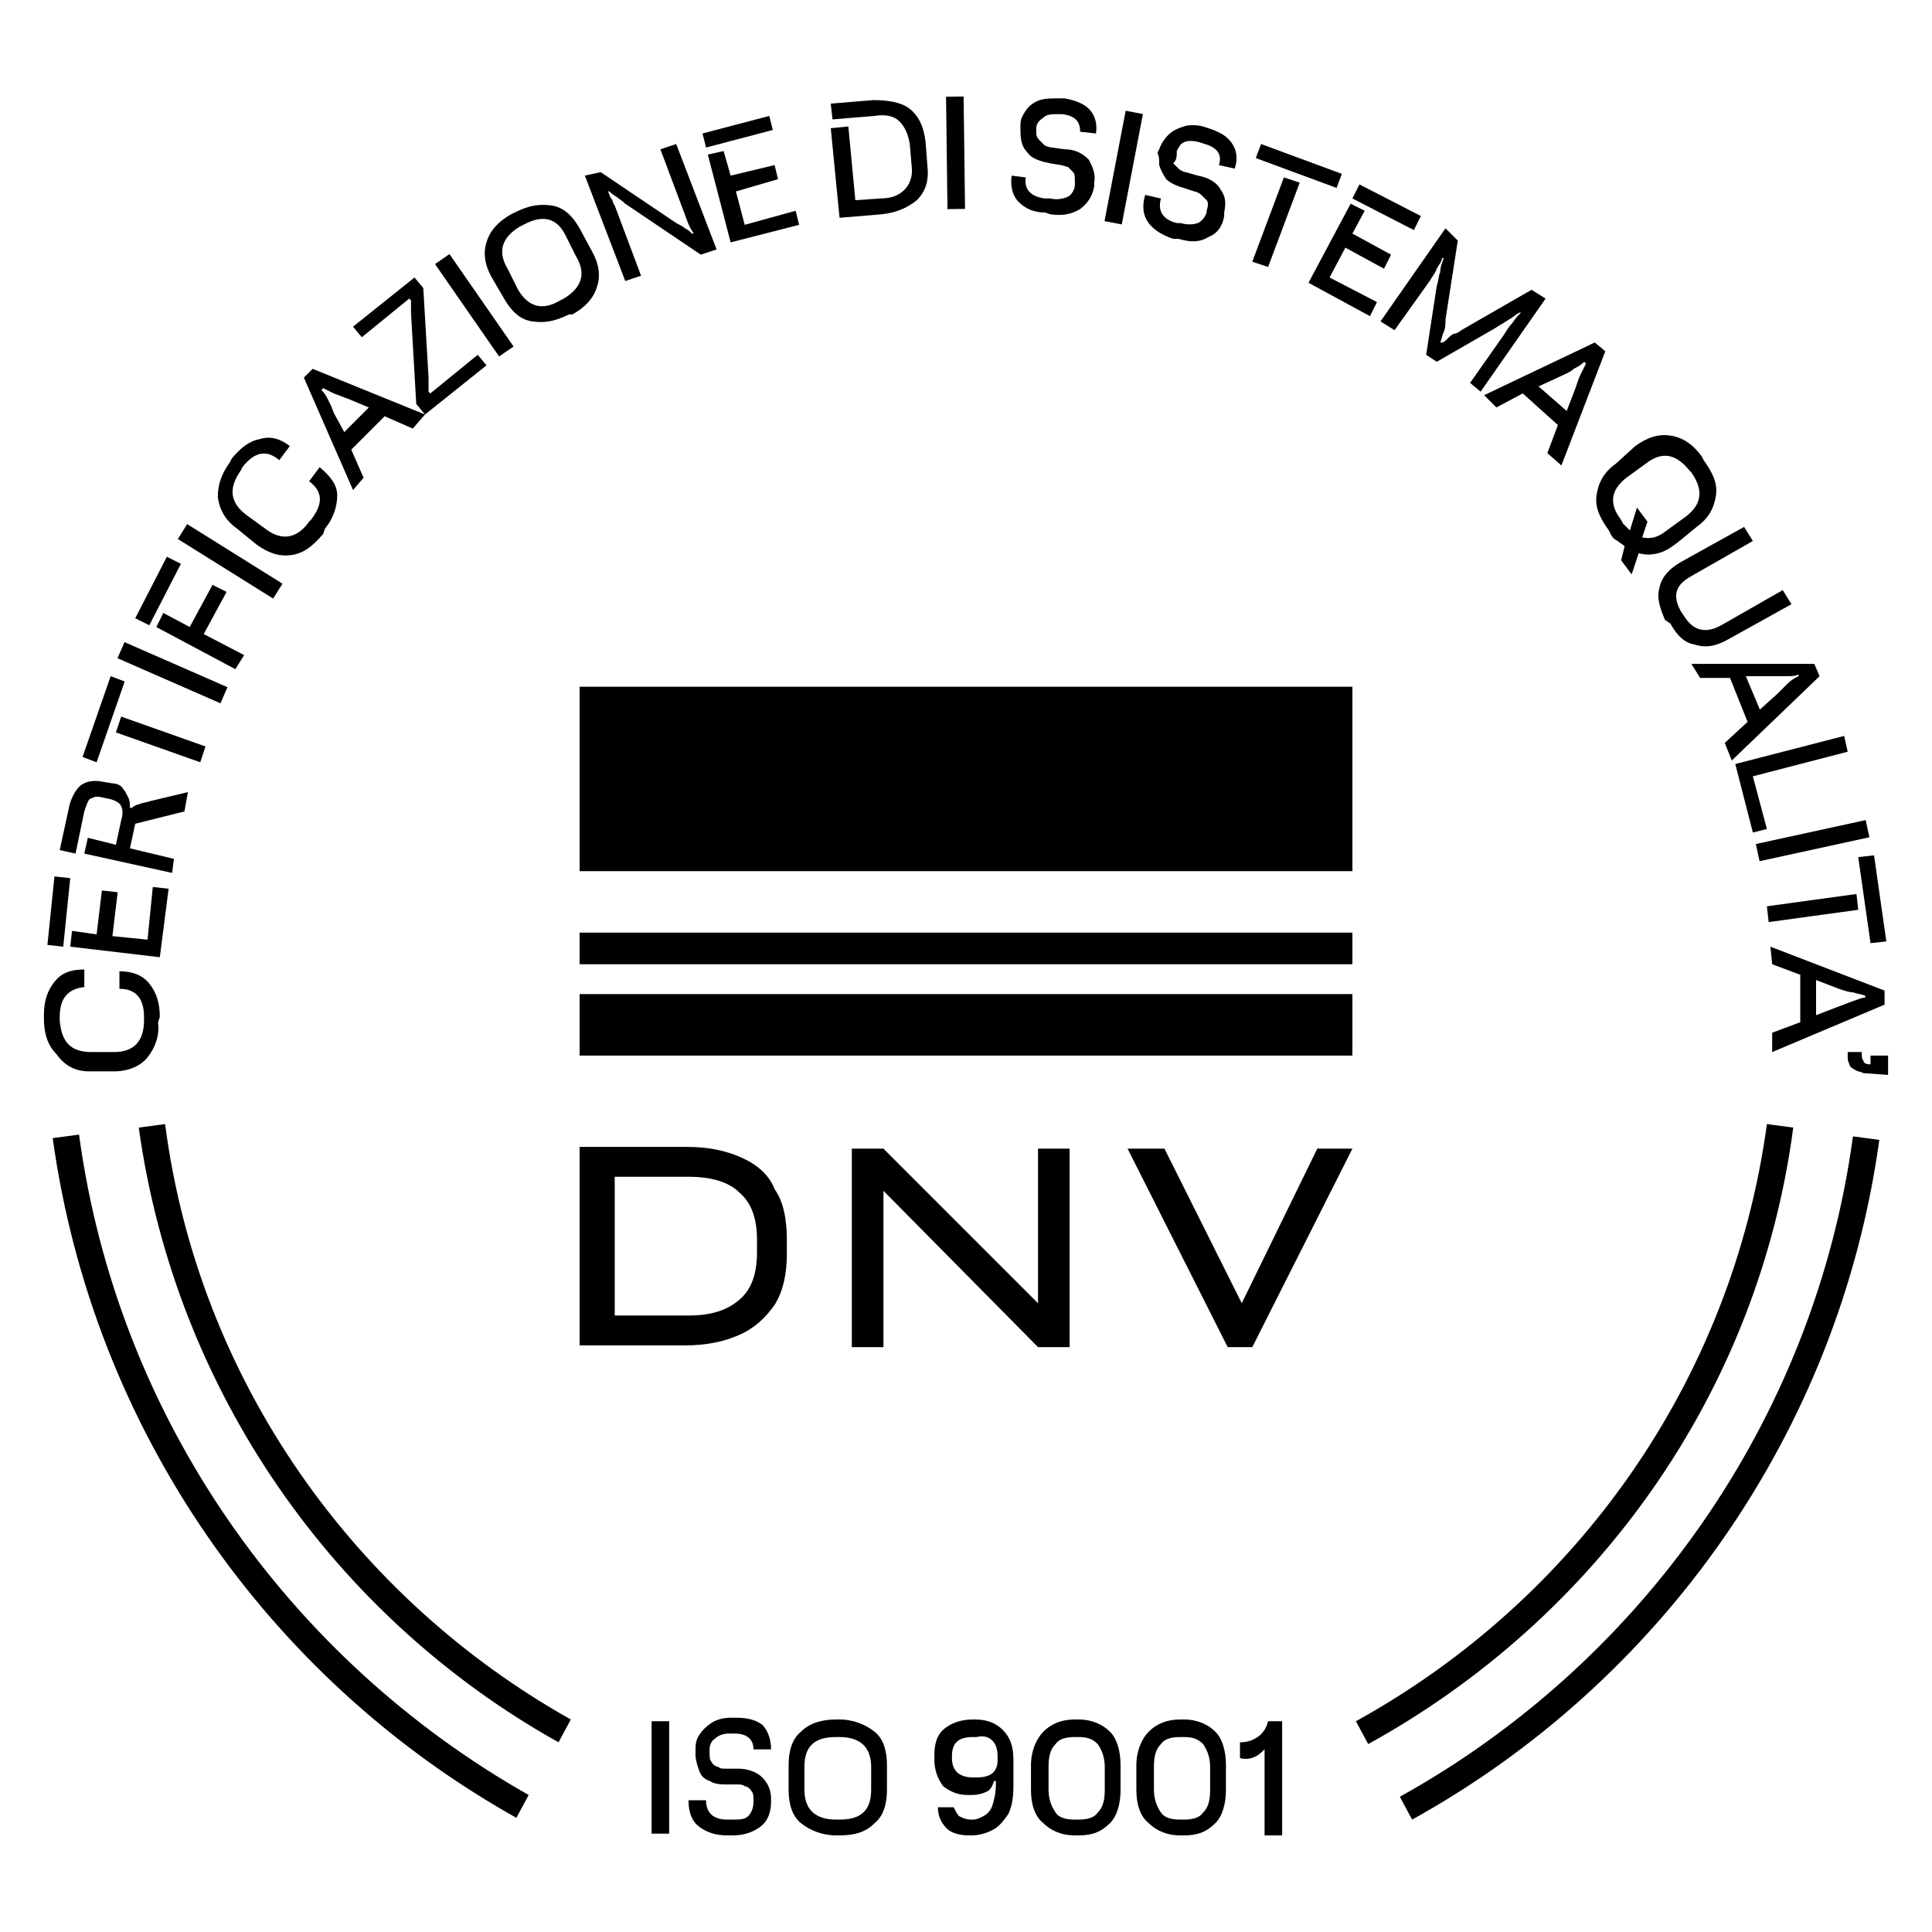 <?xml version="1.0" encoding="UTF-8"?> <svg xmlns="http://www.w3.org/2000/svg" xmlns:xlink="http://www.w3.org/1999/xlink" version="1.1" id="Livello_1" x="0px" y="0px" viewBox="0 0 110 110" style="enable-background:new 0 0 110 110;" xml:space="preserve"> <style type="text/css"> .st0{clip-path:url(#SVGID_00000106135540935317580310000007739646512152101773_);} .st1{clip-path:url(#SVGID_00000011743498771091923460000004943085361342888101_);} </style> <g> <g> <path d="M4.5,64.6L3,64.8c2.3,16.6,12.3,30.8,26.4,38.7l0.7-1.3C16.5,94.5,6.7,80.8,4.5,64.6 M32.5,97.9C20.2,91,11.3,78.6,9.4,64 l-1.5,0.2c2.1,15.1,11.2,27.9,23.9,35L32.5,97.9z M102.1,64.2l-1.5-0.2c-2,14.7-10.9,27.1-23.4,34l0.7,1.3 C90.8,92.2,100.1,79.4,102.1,64.2 M107,64.9l-1.5-0.2c-2.2,16.2-12.1,30-25.8,37.6l0.7,1.3C94.5,95.8,104.7,81.6,107,64.9"></path> <path d="M9.1,57.9c0-0.8-0.2-1.4-0.6-1.9c-0.4-0.5-1-0.7-1.7-0.7v1c0.9,0,1.4,0.5,1.4,1.6v0.2c0,1.2-0.6,1.8-1.7,1.8H5.2 c-1.2,0-1.7-0.6-1.8-1.8v-0.2c0-1.1,0.5-1.6,1.4-1.7v-1c-0.8,0-1.3,0.2-1.7,0.7S2.5,57,2.5,57.8V58c0,0.8,0.2,1.5,0.7,2 c0.5,0.7,1.1,1,1.9,1h1.4c0.8,0,1.5-0.3,1.9-0.8s0.7-1.2,0.6-2L9.1,57.9z"></path> <path d="M4,50l-0.9-0.1l-0.4,3.9l0.9,0.1L4,50z M9.6,50.6l-0.9-0.1l-0.3,3l-2-0.2l0.3-2.5l-0.9-0.1l-0.3,2.5L4.1,53L4,53.9 l5.1,0.6L9.6,50.6z"></path> <path d="M9.9,48.9l-2.5-0.6l0.3-1.4l2.8-0.7l0.2-1.1l-2.1,0.5c-0.3,0.1-0.5,0.1-0.7,0.2c-0.1,0-0.3,0.1-0.4,0.2H7.4 c0-0.2,0-0.4-0.1-0.6C7.2,45.2,7.1,45,7,44.9c-0.1-0.2-0.4-0.3-0.6-0.3l-0.6-0.1c-0.5-0.1-1,0-1.3,0.3C4.3,45,4,45.5,3.9,46.1 l-0.5,2.3l0.9,0.2l0.5-2.4c0.1-0.3,0.2-0.6,0.3-0.7c0.2-0.1,0.4-0.2,0.7-0.1l0.5,0.1c0.3,0.1,0.5,0.2,0.6,0.4s0.1,0.5,0,0.8 l-0.3,1.4L5,47.7l-0.2,0.9l5,1.1L9.9,48.9z"></path> <path d="M7.1,38.8l-0.8-0.3l-1.6,4.6l0.8,0.3L7.1,38.8z M11.7,42.5l-4.8-1.7l-0.3,0.9l4.8,1.7L11.7,42.5z"></path> <rect x="9.3" y="35.1" transform="matrix(0.401 -0.916 0.916 0.401 -29.192 31.92)" width="1" height="6.4"></rect> <path d="M10.3,32.1l-0.8-0.4l-1.8,3.5l0.8,0.4L10.3,32.1z M13.9,37.3l-2.3-1.2l1.3-2.4l-0.8-0.4l-1.3,2.4l-1.5-0.8l-0.4,0.8 l4.5,2.4L13.9,37.3z"></path> <rect x="12.6" y="28.7" transform="matrix(0.53 -0.848 0.848 0.53 -20.89 26.163)" width="1" height="6.4"></rect> <path d="M18.5,30.1c0.5-0.6,0.7-1.3,0.7-1.9s-0.4-1.1-1-1.6l-0.6,0.8c0.8,0.6,0.8,1.3,0.1,2.2l-0.1,0.1c-0.7,1-1.6,1.1-2.5,0.4 L14,29.3c-0.9-0.7-1-1.5-0.3-2.5l0.1-0.2c0.7-0.9,1.4-1,2.1-0.4l0.6-0.8C16,25,15.4,24.8,14.8,25c-0.6,0.1-1.1,0.5-1.6,1.1 l-0.1,0.2c-0.5,0.7-0.7,1.3-0.7,2c0.1,0.7,0.4,1.3,1.1,1.8l1.1,0.9c0.7,0.5,1.3,0.7,2,0.6c0.7-0.1,1.2-0.5,1.8-1.2L18.5,30.1z"></path> <path d="M20.7,27.2L20,25.6l1.9-1.9l1.6,0.7l0.7-0.8L17.8,21l-0.5,0.5l2.8,6.4L20.7,27.2z M18.7,22.8c-0.1-0.2-0.2-0.4-0.4-0.6 l0.1-0.1c0.2,0.1,0.4,0.2,0.6,0.3c0.3,0.1,0.5,0.2,0.8,0.3l1.2,0.5l-1.4,1.4L19,23.5C18.9,23.2,18.8,23,18.7,22.8"></path> <path d="M27.7,20.8l-0.5-0.6l-2.7,2.2l-0.1-0.1c0-0.1,0-0.3,0-0.4s0-0.3,0-0.4l-0.3-5.1l-0.5-0.6l-3.5,2.8l0.5,0.6l2.7-2.2 l0.1,0.1c0,0.1,0,0.2,0,0.3c0,0.1,0,0.2,0,0.4l0.3,5.2l0.5,0.6L27.7,20.8z"></path> <rect x="26.5" y="14.2" transform="matrix(0.822 -0.57 0.57 0.822 -5.108 18.469)" width="1" height="6.4"></rect> <path d="M29.5,16.5l-0.6-1.2c-0.6-1-0.3-1.8,0.7-2.4l0.2-0.1c1.1-0.6,1.9-0.4,2.4,0.6l0.6,1.2c0.6,1,0.3,1.8-0.7,2.4l-0.2,0.1 C30.9,17.7,30.1,17.5,29.5,16.5 M32.6,17.9c0.7-0.4,1.2-0.9,1.4-1.6c0.2-0.6,0.1-1.3-0.3-2L33,13c-0.4-0.7-0.9-1.2-1.6-1.3 c-0.7-0.1-1.3,0-2.1,0.4l-0.2,0.1c-0.7,0.4-1.2,0.9-1.4,1.6c-0.2,0.6-0.1,1.3,0.3,2l0.7,1.2c0.4,0.7,0.9,1.2,1.6,1.3 c0.7,0.1,1.3,0,2.1-0.4H32.6z"></path> <path d="M36.5,15.7l-1.5-4c-0.1-0.1-0.1-0.3-0.2-0.4c-0.1-0.1-0.1-0.3-0.2-0.4h0.1c0.1,0.1,0.2,0.2,0.4,0.3 c0.1,0.1,0.3,0.2,0.5,0.4l4.3,2.9l0.9-0.3l-2.3-6l-0.9,0.3l1.5,4c0.1,0.3,0.2,0.5,0.4,0.8h-0.1c-0.1-0.1-0.2-0.2-0.4-0.3 c-0.1-0.1-0.3-0.2-0.5-0.3l-4.3-2.9L33.3,10l2.3,6L36.5,15.7z"></path> <path d="M44,7.4l-0.2-0.8l-3.8,1l0.2,0.8L44,7.4z M45.5,12.8L45.3,12l-2.9,0.8l-0.5-1.9l2.4-0.7l-0.2-0.8L41.6,10l-0.4-1.4 l-0.9,0.2l1.3,5L45.5,12.8z"></path> <path d="M50.2,12.2c0.9-0.1,1.5-0.4,2-0.8c0.5-0.5,0.7-1.1,0.6-2l-0.1-1.3c-0.1-0.9-0.4-1.5-0.9-1.9s-1.3-0.5-2.1-0.5l-2.4,0.2 l0.1,0.9l2.4-0.2c0.6-0.1,1.1,0,1.4,0.3c0.3,0.3,0.5,0.7,0.6,1.3l0.1,1.2c0.1,0.6-0.1,1.1-0.4,1.4c-0.3,0.3-0.7,0.5-1.4,0.5 l-1.4,0.1l-0.4-4.2l-1,0.1l0.5,5.1L50.2,12.2z"></path> <rect x="53.9" y="5.5" transform="matrix(1 -1.266776e-02 1.266776e-02 1 -0.106 0.69)" width="1" height="6.4"></rect> <path d="M59.8,12.2c0.7,0.1,1.2,0,1.7-0.3c0.4-0.3,0.7-0.7,0.8-1.3v-0.2c0.1-0.5-0.1-0.9-0.3-1.3c-0.3-0.3-0.7-0.6-1.4-0.6 l-0.7-0.1c-0.2,0-0.3-0.1-0.4-0.1c-0.1-0.1-0.2-0.2-0.3-0.3C59,7.8,59,7.7,59,7.4V7.3c0-0.2,0.1-0.4,0.4-0.6 c0.2-0.2,0.5-0.2,0.8-0.2h0.3c0.7,0.1,1,0.4,1,1l0.9,0.1C62.5,7,62.3,6.5,62,6.2c-0.3-0.3-0.8-0.5-1.4-0.6h-0.3 c-0.4,0-0.8,0-1.1,0.1S58.6,6,58.4,6.3c-0.2,0.3-0.3,0.5-0.3,0.8v0.2c0,0.3,0,0.6,0.1,0.9s0.3,0.5,0.5,0.7 c0.3,0.2,0.6,0.3,1.1,0.4l0.6,0.1c0.1,0,0.3,0.1,0.4,0.1c0.1,0.1,0.2,0.2,0.3,0.3s0.1,0.3,0.1,0.6v0.1c0,0.3-0.2,0.6-0.4,0.7 c-0.2,0.1-0.6,0.2-1,0.1h-0.3c-0.8-0.1-1.2-0.5-1.1-1.2L57.6,10c-0.1,0.7,0.1,1.2,0.4,1.5c0.4,0.4,0.9,0.6,1.5,0.6L59.8,12.2z"></path> <rect x="60.8" y="9.1" transform="matrix(0.188 -0.982 0.982 0.188 42.521 70.585)" width="6.4" height="1"></rect> <path d="M67.1,13.6c0.7,0.2,1.2,0.2,1.7-0.1c0.5-0.2,0.8-0.6,0.9-1.2v-0.2c0.1-0.5,0.1-0.9-0.2-1.3c-0.2-0.4-0.7-0.7-1.3-0.8 l-0.7-0.2c-0.1,0-0.3-0.1-0.4-0.2c-0.1-0.1-0.2-0.2-0.3-0.3C67,9.1,67,8.9,67,8.7V8.6c0.1-0.2,0.2-0.4,0.4-0.5 c0.2-0.1,0.5-0.1,0.9,0l0.3,0.1c0.7,0.2,1,0.6,0.8,1.2l0.9,0.2c0.2-0.6,0.1-1.1-0.2-1.5c-0.3-0.4-0.7-0.6-1.3-0.8l-0.3-0.1 c-0.4-0.1-0.8-0.1-1.1,0c-0.3,0.1-0.6,0.2-0.9,0.5c-0.2,0.2-0.4,0.5-0.5,0.8l-0.1,0.2C66,8.9,66,9.1,66,9.4 c0.1,0.3,0.2,0.5,0.4,0.8c0.2,0.2,0.6,0.4,1,0.5l0.6,0.2c0.1,0,0.3,0.1,0.4,0.2c0.1,0.1,0.2,0.2,0.3,0.3c0.1,0.1,0.1,0.3,0,0.6 v0.1c-0.1,0.3-0.3,0.5-0.5,0.6c-0.3,0.1-0.6,0.1-1,0l-0.2,0c-0.8-0.2-1.1-0.7-0.9-1.4l-0.9-0.2c-0.2,0.7-0.1,1.2,0.2,1.6 c0.3,0.4,0.8,0.7,1.4,0.9H67.1z"></path> <path d="M76.1,10.7l0.3-0.8l-4.6-1.7L71.5,9L76.1,10.7z M72.2,15.2l1.8-4.8l-0.9-0.3l-1.8,4.8L72.2,15.2z"></path> <path d="M80.5,13.1l0.4-0.8l-3.5-1.8L77,11.3L80.5,13.1z M78,18l0.4-0.8l-2.7-1.4l0.9-1.7l2.2,1.2l0.4-0.8L77,13.3l0.7-1.3 l-0.8-0.4l-2.4,4.5L78,18z"></path> <path d="M84.3,22.3L88,17l-0.8-0.5l-4,2.3c-0.1,0.1-0.3,0.2-0.4,0.2s-0.3,0.2-0.4,0.3c-0.1,0.1-0.2,0.2-0.3,0.2H82 c0.1-0.2,0.1-0.4,0.2-0.6s0.1-0.5,0.1-0.7l0.7-4.5L82.3,13l-3.7,5.3l0.8,0.5l2-2.8c0.1-0.2,0.3-0.4,0.4-0.7 c0.1-0.2,0.3-0.4,0.3-0.6h0.1C82.1,15,82,15.2,82,15.5c-0.1,0.2-0.1,0.5-0.2,0.8l-0.6,3.9l0.6,0.4l3.3-1.9 c0.3-0.2,0.5-0.3,0.8-0.5c0.2-0.1,0.4-0.3,0.6-0.4h0.1c-0.2,0.2-0.3,0.3-0.5,0.6c-0.2,0.2-0.3,0.4-0.5,0.7l-1.9,2.7L84.3,22.3z"></path> <path d="M85.2,23.2l1.5-0.8l2,1.8l-0.6,1.6l0.8,0.7l2.5-6.5l-0.6-0.5l-6.3,3L85.2,23.2z M89.6,21c0.2-0.1,0.4-0.2,0.6-0.4l0.1,0.1 c-0.1,0.2-0.2,0.4-0.3,0.6s-0.2,0.5-0.3,0.8l-0.5,1.3L87.6,22l1.3-0.6C89.1,21.3,89.4,21.2,89.6,21"></path> <path d="M92.6,27.2l1.1-0.8c0.9-0.7,1.7-0.6,2.5,0.4l0.1,0.1c0.7,1,0.6,1.8-0.3,2.5l-1.1,0.8c-0.5,0.4-0.9,0.5-1.4,0.4l0.3-0.9 l-0.6-0.8l-0.4,1.3L92.6,30l-0.2-0.2l-0.1-0.2C91.6,28.7,91.7,27.9,92.6,27.2 M91.7,30.4c0.1,0.2,0.2,0.3,0.4,0.4 c0.1,0.1,0.3,0.2,0.4,0.3l-0.2,0.8l0.6,0.8l0.4-1.2c0.4,0.1,0.7,0.1,1.1,0s0.7-0.3,1.1-0.6l1.1-0.9c0.7-0.5,1-1.1,1.1-1.8 c0.1-0.7-0.2-1.3-0.7-2L96.9,26c-0.5-0.7-1.1-1.1-1.8-1.2c-0.7-0.1-1.3,0.1-2,0.6l-1.1,1c-0.7,0.5-1,1.1-1.1,1.8 c-0.1,0.7,0.2,1.3,0.7,2L91.7,30.4z"></path> <path d="M95.1,35.5c0.4,0.7,0.8,1.1,1.4,1.2c0.6,0.2,1.2,0.1,1.9-0.3l3.6-2l-0.5-0.8l-3.5,2c-0.9,0.5-1.6,0.3-2.1-0.5l-0.2-0.3 c-0.5-0.9-0.3-1.5,0.6-2l3.5-2L99.3,30l-3.6,2c-0.7,0.4-1.1,0.9-1.2,1.4c-0.2,0.6,0,1.2,0.3,1.9L95.1,35.5z"></path> <path d="M96.8,38.6h1.7l1,2.5l-1.3,1.2l0.4,1l5-4.8l-0.3-0.7h-7L96.8,38.6z M101.7,38.5c0.3,0,0.5,0,0.7-0.1v0.1 c-0.2,0.1-0.4,0.2-0.6,0.4s-0.4,0.4-0.6,0.6l-1,0.9l-0.8-1.9h1.4C101.1,38.5,101.4,38.5,101.7,38.5"></path> <polygon points="99.8,47.4 100.6,47.2 99.8,44.2 105.2,42.8 105,41.9 98.8,43.5 "></polygon> <rect x="100" y="47.4" transform="matrix(0.977 -0.213 0.213 0.977 -7.826 23.046)" width="6.4" height="1"></rect> <path d="M106.5,53.7l0.9-0.1l-0.7-4.9l-0.9,0.1L106.5,53.7z M100.7,52.5l5.1-0.7l-0.1-0.9l-5.1,0.7L100.7,52.5z"></path> <path d="M100.9,54.9l1.6,0.6v2.7l-1.6,0.6v1.1l6.4-2.7v-0.8l-6.5-2.5L100.9,54.9z M105.5,56.5c0.3,0.1,0.5,0.1,0.7,0.2v0.1 c-0.2,0-0.4,0.1-0.7,0.2c-0.3,0.1-0.5,0.2-0.8,0.3l-1.3,0.5v-2l1.3,0.5C105,56.4,105.3,56.5,105.5,56.5"></path> <path d="M106.5,60.6L106.5,60.6c-0.3,0-0.4-0.1-0.4-0.2c-0.1-0.1-0.1-0.3-0.1-0.4v-0.1h-0.8v0.3c0,0.1,0,0.2,0.1,0.4 c0,0.1,0.1,0.2,0.3,0.3c0.1,0.1,0.3,0.1,0.5,0.2l1.4,0.1v-1.1h-1V60.6z"></path> <path d="M71.5,100c0.2-0.1,0.4-0.3,0.5-0.4l0,0v4.9h1V98h-0.8c-0.1,0.4-0.3,0.7-0.6,0.9c-0.3,0.2-0.6,0.3-1,0.3v0.9 C71,100.2,71.3,100.1,71.5,100 M66.1,103.2c-0.2-0.3-0.4-0.7-0.4-1.3v-1.3c0-0.6,0.1-1,0.4-1.3c0.2-0.3,0.6-0.4,1.1-0.4h0.2 c0.5,0,0.8,0.1,1.1,0.4c0.2,0.3,0.4,0.7,0.4,1.3v1.3c0,0.6-0.1,1-0.4,1.3c-0.2,0.3-0.6,0.4-1.1,0.4h-0.2 C66.7,103.6,66.3,103.5,66.1,103.2 M67.4,104.5c0.8,0,1.3-0.2,1.8-0.7c0.4-0.4,0.6-1.1,0.6-1.9v-1.4c0-0.8-0.2-1.5-0.6-1.9 s-1-0.7-1.8-0.7h-0.2c-0.7,0-1.3,0.2-1.8,0.7c-0.4,0.4-0.7,1.1-0.7,1.9v1.4c0,0.8,0.2,1.5,0.7,1.9c0.4,0.4,1,0.7,1.8,0.7H67.4z M60.1,103.2c-0.2-0.3-0.4-0.7-0.4-1.3v-1.3c0-0.6,0.1-1,0.4-1.3c0.2-0.3,0.6-0.4,1.1-0.4h0.2c0.5,0,0.8,0.1,1.1,0.4 c0.2,0.3,0.4,0.7,0.4,1.3v1.3c0,0.6-0.1,1-0.4,1.3c-0.2,0.3-0.6,0.4-1.1,0.4h-0.2C60.7,103.6,60.3,103.5,60.1,103.2 M61.4,104.5 c0.8,0,1.3-0.2,1.8-0.7c0.4-0.4,0.6-1.1,0.6-1.9v-1.4c0-0.8-0.2-1.5-0.6-1.9c-0.4-0.4-1-0.7-1.8-0.7h-0.2c-0.7,0-1.3,0.2-1.8,0.7 c-0.4,0.4-0.7,1.1-0.7,1.9v1.4c0,0.8,0.2,1.5,0.7,1.9c0.4,0.4,1,0.7,1.8,0.7H61.4z M56.5,99.1c0.2,0.2,0.3,0.5,0.3,0.9v0.2 c0,0.7-0.4,1-1.2,1h-0.2c-0.8,0-1.2-0.4-1.2-1.1V100c0-0.8,0.4-1.1,1.2-1.1h0.2C56,98.8,56.3,98.9,56.5,99.1 M55.4,97.9 c-0.7,0-1.2,0.2-1.6,0.5c-0.4,0.3-0.6,0.8-0.6,1.5v0.3c0,0.6,0.2,1.1,0.5,1.5c0.4,0.3,0.8,0.5,1.4,0.5h0.2c0.4,0,0.7-0.1,0.9-0.2 s0.3-0.3,0.4-0.6h0.1v0.2c0,0.5-0.1,0.9-0.2,1.2c-0.1,0.3-0.3,0.5-0.5,0.6s-0.4,0.2-0.6,0.2h-0.1c-0.3,0-0.5-0.1-0.7-0.2 c-0.1-0.1-0.2-0.3-0.3-0.5h-0.9c0,0.5,0.2,0.9,0.5,1.2c0.3,0.3,0.8,0.4,1.3,0.4h0.1c0.4,0,0.8-0.1,1.2-0.3 c0.4-0.2,0.6-0.5,0.9-0.9c0.2-0.4,0.3-0.9,0.3-1.6v-1.5c0-0.8-0.2-1.3-0.6-1.7c-0.4-0.4-0.9-0.6-1.6-0.6H55.4z M45.8,101.9v-1.3 c0-1.2,0.6-1.7,1.8-1.7h0.2c1.2,0,1.8,0.6,1.8,1.7v1.3c0,1.2-0.6,1.7-1.8,1.7h-0.2C46.4,103.6,45.8,103,45.8,101.9 M47.8,104.5 c0.9,0,1.5-0.2,2-0.7c0.5-0.4,0.7-1.1,0.7-1.9v-1.4c0-0.8-0.2-1.5-0.7-1.9s-1.2-0.7-2-0.7h-0.2c-0.8,0-1.5,0.2-2,0.7 c-0.5,0.4-0.7,1.1-0.7,1.9v1.4c0,0.8,0.2,1.5,0.7,1.9s1.2,0.7,2,0.7H47.8z M41.7,104.5c0.7,0,1.2-0.2,1.6-0.5 c0.4-0.3,0.6-0.8,0.6-1.4v-0.2c0-0.5-0.2-0.9-0.5-1.2c-0.3-0.3-0.8-0.5-1.4-0.5h-0.7c-0.2,0-0.3,0-0.4-0.1c-0.1,0-0.3-0.1-0.4-0.3 c-0.1-0.1-0.1-0.3-0.1-0.6v-0.1c0-0.2,0.1-0.5,0.3-0.6c0.2-0.2,0.5-0.3,0.8-0.3h0.3c0.7,0,1.1,0.3,1.1,0.9h1 c0-0.6-0.2-1.1-0.5-1.4c-0.4-0.3-0.9-0.4-1.5-0.4h-0.3c-0.4,0-0.8,0.1-1.1,0.3c-0.3,0.2-0.5,0.4-0.7,0.7c-0.2,0.3-0.2,0.6-0.2,0.9 v0.2c0,0.3,0.1,0.6,0.2,0.9c0.1,0.3,0.3,0.5,0.6,0.6c0.3,0.2,0.7,0.2,1.1,0.2H42c0.1,0,0.3,0,0.4,0.1c0.1,0,0.3,0.1,0.4,0.3 c0.1,0.1,0.1,0.3,0.1,0.5v0.1c0,0.3-0.1,0.6-0.3,0.8c-0.2,0.2-0.5,0.2-0.9,0.2h-0.3c-0.8,0-1.2-0.4-1.2-1.1h-1 c0,0.7,0.2,1.2,0.6,1.5c0.4,0.3,0.9,0.5,1.6,0.5H41.7z M38.1,98h-1v6.4h1V98z"></path> <path d="M43.1,71.3c0,1.2-0.3,2.1-1,2.7s-1.6,0.9-2.9,0.9H35V67h4.2c1.3,0,2.3,0.3,2.9,0.9c0.7,0.6,1,1.5,1,2.7V71.3z M42.2,65.9 c-0.9-0.4-1.9-0.6-3.1-0.6h-4.2h-1H33v11.3h0.8h1H39c1.2,0,2.2-0.2,3.1-0.6c0.9-0.4,1.5-1,2-1.7c0.5-0.8,0.7-1.8,0.7-2.9v-0.8 c0-1.2-0.2-2.2-0.7-2.9C43.8,66.9,43.1,66.3,42.2,65.9"></path> <polygon points="59.1,74.2 50.3,65.4 49.3,65.4 48.5,65.4 48.5,76.7 50.3,76.7 50.3,67.8 59.1,76.7 60.9,76.7 60.9,65.4 59.1,65.4 "></polygon> <rect x="33" y="39.1" width="44" height="10.5"></rect> <rect x="33" y="53.1" width="44" height="1.8"></rect> <rect x="33" y="56.6" width="44" height="3.5"></rect> <polygon points="75,65.4 70.7,74.2 66.3,65.4 64.2,65.4 69.9,76.7 71.3,76.7 77,65.4 "></polygon> </g> <g> <g> <rect id="SVGID_1_" x="54.9" y="44.2" width="0.2" height="0.2"></rect> </g> <g> <defs> <rect id="SVGID_00000055708274220801459270000004002056959967849898_" x="54.9" y="44.2" width="0.2" height="0.2"></rect> </defs> <use xlink:href="#SVGID_00000055708274220801459270000004002056959967849898_" style="overflow:visible;"></use> <clipPath id="SVGID_00000120519378704385900270000002092514799006266517_"> <use xlink:href="#SVGID_00000055708274220801459270000004002056959967849898_" style="overflow:visible;"></use> </clipPath> <g style="clip-path:url(#SVGID_00000120519378704385900270000002092514799006266517_);"> <g> <rect id="SVGID_00000112604732280323777170000012920400274164483482_" x="54.2" y="43.6" width="1.9" height="1.9"></rect> </g> <g> <defs> <rect id="SVGID_00000121961499879632813450000004413599211048636059_" x="54.2" y="43.6" width="1.9" height="1.9"></rect> </defs> <use xlink:href="#SVGID_00000121961499879632813450000004413599211048636059_" style="overflow:visible;"></use> <clipPath id="SVGID_00000076598659041037602520000004689059819300204197_"> <use xlink:href="#SVGID_00000121961499879632813450000004413599211048636059_" style="overflow:visible;"></use> </clipPath> <g style="clip-path:url(#SVGID_00000076598659041037602520000004689059819300204197_);"> <image style="overflow:visible;enable-background:new ;" width="4" height="4" transform="matrix(0.476 0 0 0.476 54.248 43.578)"> </image> </g> </g> </g> </g> </g> </g> </svg> 
